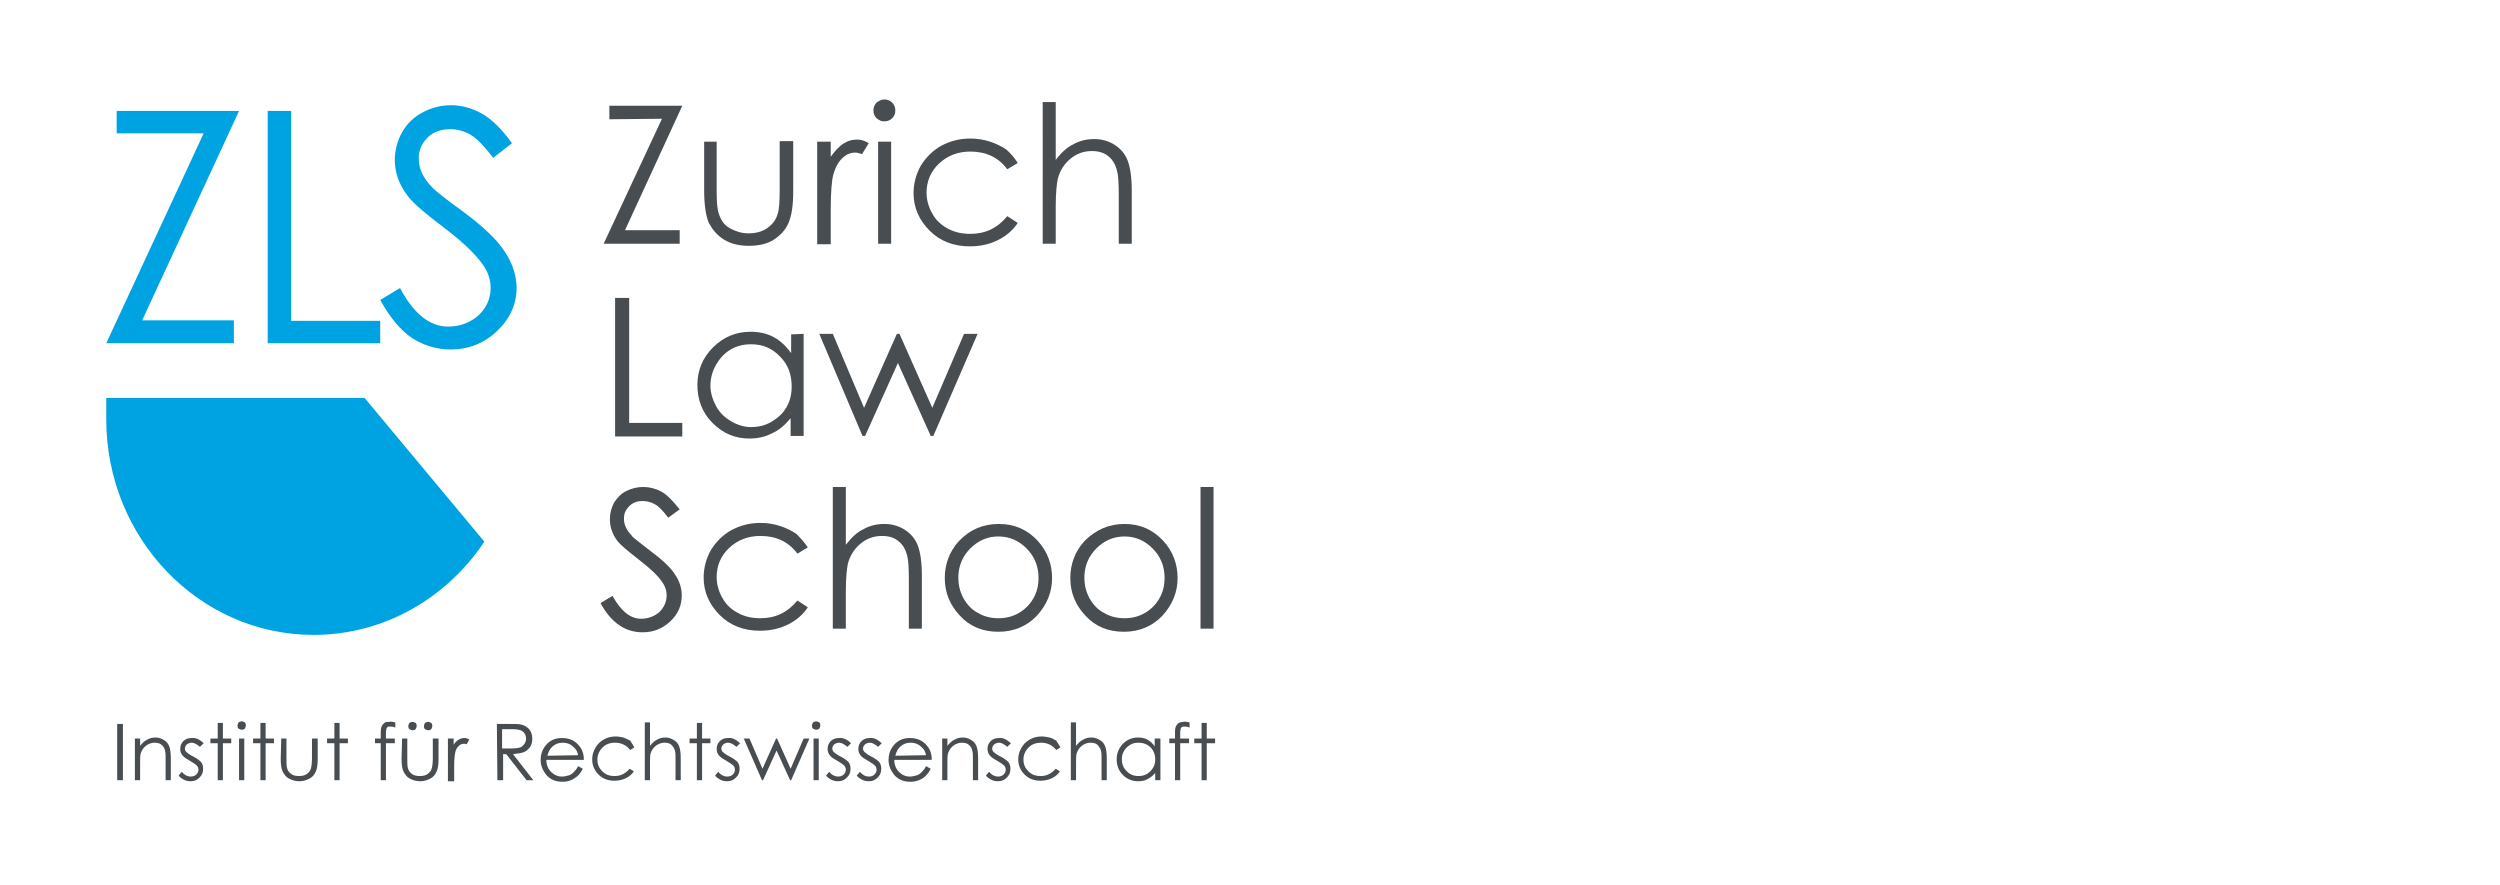 <?xml version="1.0" encoding="utf-8"?>
<!-- Generator: Adobe Illustrator 25.2.0, SVG Export Plug-In . SVG Version: 6.00 Build 0)  -->
<svg version="1.1" id="Ebene_1" xmlns="http://www.w3.org/2000/svg" xmlns:xlink="http://www.w3.org/1999/xlink" x="0px" y="0px"
	 viewBox="0 0 480 170" style="enable-background:new 0 0 480 170;" xml:space="preserve">
<style type="text/css">
	.st0{fill:#00A3E2;}
	.st1{fill:#484D52;}
</style>
<g>
	<g>
		<path class="st0" d="M20.4,76.4v4.1c0,22.8,17.8,41.4,39.8,41.4l0,0c13.6,0,25.6-7.1,32.8-17.9l0,0L70,76.4L20.4,76.4L20.4,76.4z"
			/>
	</g>
	<g>
		<path class="st1" d="M117,22.9v-2.6h14L120,44.2h10.5v2.6h-14.6l11.2-24L117,22.9L117,22.9z"/>
		<path class="st1" d="M135.1,27.2h2.5v9.2c0,2.2,0.1,3.8,0.4,4.6c0.4,1.2,1,2.2,2.1,2.8s2.2,1,3.6,1s2.6-0.3,3.6-1
			c1-0.7,1.7-1.6,2-2.7c0.3-0.8,0.4-2.4,0.4-4.8v-9.2h2.6v9.6c0,2.7-0.3,4.7-0.9,6.1c-0.6,1.4-1.6,2.4-2.8,3.2s-2.9,1.2-4.8,1.2
			c-1.9,0-3.5-0.4-4.8-1.2c-1.3-0.8-2.2-1.9-2.9-3.2c-0.6-1.4-0.9-3.5-0.9-6.3V27.2L135.1,27.2z"/>
		<path class="st1" d="M156.9,27.2h2.6v2.9c0.8-1.1,1.6-2,2.4-2.5c0.9-0.6,1.7-0.8,2.7-0.8c0.7,0,1.4,0.2,2.2,0.7l-1.3,2.1
			c-0.5-0.2-1-0.3-1.3-0.3c-0.8,0-1.7,0.3-2.4,1c-0.8,0.7-1.4,1.8-1.8,3.2c-0.3,1.1-0.5,3.4-0.5,6.8v6.6h-2.6V27.2L156.9,27.2z"/>
		<path class="st1" d="M169.8,19.1c0.6,0,1.1,0.2,1.5,0.6c0.4,0.4,0.6,0.9,0.6,1.5c0,0.6-0.2,1.1-0.6,1.5c-0.4,0.4-0.9,0.6-1.5,0.6
			c-0.6,0-1-0.2-1.5-0.6c-0.4-0.4-0.6-0.9-0.6-1.5c0-0.6,0.2-1.1,0.6-1.5C168.8,19.3,169.3,19.1,169.8,19.1z M168.6,27.2h2.5v19.6
			h-2.5V27.2z"/>
		<path class="st1" d="M195.4,31.3l-2,1.2c-1.7-2.3-4.1-3.4-7.1-3.4c-2.4,0-4.4,0.8-6,2.3c-1.6,1.5-2.4,3.4-2.4,5.6
			c0,1.4,0.4,2.8,1.1,4c0.7,1.3,1.7,2.2,3,2.9s2.7,1,4.3,1c2.9,0,5.2-1.1,7.1-3.4l2,1.3c-0.9,1.4-2.2,2.5-3.8,3.3
			c-1.6,0.8-3.4,1.2-5.4,1.2c-3.1,0-5.7-1-7.7-3c-2-2-3.1-4.4-3.1-7.2c0-1.9,0.5-3.7,1.4-5.3c1-1.6,2.3-2.9,3.9-3.8
			c1.7-0.9,3.5-1.4,5.6-1.4c1.3,0,2.6,0.2,3.8,0.6s2.2,0.9,3.1,1.5C194.1,29.5,194.8,30.3,195.4,31.3z"/>
		<path class="st1" d="M200.2,19.6h2.5v11.1c1-1.3,2.1-2.4,3.4-3c1.2-0.7,2.6-1,4-1c1.5,0,2.8,0.4,3.9,1.1c1.1,0.7,2,1.7,2.5,3
			c0.5,1.3,0.8,3.2,0.8,5.9v10.1h-2.5v-9.4c0-2.3-0.1-3.8-0.3-4.5c-0.3-1.3-0.9-2.3-1.7-2.9c-0.8-0.7-1.9-1-3.2-1
			c-1.5,0-2.9,0.5-4.1,1.5c-1.2,1-2,2.3-2.4,3.8c-0.2,1-0.4,2.7-0.4,5.3v7.2h-2.5L200.2,19.6L200.2,19.6z"/>
		<path class="st1" d="M118.1,57.2h2.7v24h10.2v2.6h-12.9L118.1,57.2L118.1,57.2z"/>
		<path class="st1" d="M154.3,64.1v19.6h-2.5v-3.4c-1.1,1.3-2.2,2.3-3.6,2.9c-1.3,0.7-2.8,1-4.3,1c-2.8,0-5.1-1-7.1-3
			s-2.9-4.5-2.9-7.3c0-2.8,1-5.2,3-7.2c2-2,4.4-3,7.2-3c1.6,0,3.1,0.3,4.4,1c1.3,0.7,2.4,1.7,3.4,3.1v-3.6L154.3,64.1L154.3,64.1z
			 M144.2,66.1c-1.4,0-2.7,0.3-3.9,1c-1.2,0.7-2.1,1.7-2.8,2.9c-0.7,1.2-1.1,2.6-1.1,4c0,1.4,0.4,2.7,1.1,4c0.7,1.3,1.7,2.2,2.9,2.9
			c1.2,0.7,2.5,1.1,3.8,1.1c1.4,0,2.7-0.3,3.9-1c1.2-0.7,2.2-1.6,2.9-2.8c0.7-1.2,1-2.5,1-4c0-2.3-0.7-4.2-2.2-5.7
			C148.2,66.8,146.4,66.1,144.2,66.1z"/>
		<path class="st1" d="M157.3,64.1h2.6l6,14.2l6.3-14.2h0.5l6.3,14.2l6.1-14.2h2.6l-8.5,19.6h-0.5l-6.3-14l-6.3,14h-0.5L157.3,64.1z
			"/>
		<path class="st1" d="M115.3,115.8l2.3-1.4c1.6,2.9,3.4,4.4,5.5,4.4c0.9,0,1.7-0.2,2.5-0.6c0.8-0.4,1.4-1,1.8-1.7
			c0.4-0.7,0.6-1.4,0.6-2.2c0-0.9-0.3-1.8-0.9-2.6c-0.8-1.2-2.3-2.6-4.5-4.3c-2.2-1.7-3.6-2.9-4.1-3.6c-0.9-1.2-1.4-2.6-1.4-4.1
			c0-1.2,0.3-2.2,0.8-3.2c0.6-0.9,1.3-1.7,2.3-2.2c1-0.5,2.1-0.8,3.3-0.8c1.2,0,2.4,0.3,3.5,0.9c1.1,0.6,2.2,1.8,3.5,3.4l-2.2,1.6
			c-1-1.3-1.8-2.2-2.6-2.6c-0.7-0.4-1.5-0.6-2.3-0.6c-1.1,0-1.9,0.3-2.6,1c-0.7,0.7-1,1.4-1,2.4c0,0.6,0.1,1.1,0.4,1.7
			c0.2,0.5,0.7,1.1,1.3,1.8c0.3,0.3,1.5,1.2,3.4,2.7c2.3,1.7,3.9,3.2,4.7,4.5c0.9,1.3,1.3,2.7,1.3,4c0,1.9-0.7,3.6-2.2,5
			c-1.5,1.4-3.2,2.1-5.3,2.1c-1.6,0-3.1-0.4-4.4-1.3C117.6,119.2,116.4,117.8,115.3,115.8z"/>
		<path class="st1" d="M155.1,105.1l-2,1.2c-1.7-2.3-4.1-3.4-7.1-3.4c-2.4,0-4.4,0.8-6,2.3c-1.6,1.5-2.4,3.4-2.4,5.6
			c0,1.4,0.4,2.8,1.1,4c0.7,1.3,1.7,2.2,3,2.9c1.3,0.7,2.7,1,4.3,1c2.9,0,5.2-1.1,7.1-3.4l2,1.3c-0.9,1.4-2.2,2.5-3.8,3.3
			c-1.6,0.8-3.4,1.2-5.4,1.2c-3.1,0-5.7-1-7.7-3c-2-2-3.1-4.4-3.1-7.2c0-1.9,0.5-3.7,1.4-5.3c1-1.6,2.3-2.9,3.9-3.8
			c1.7-0.9,3.5-1.4,5.6-1.4c1.3,0,2.6,0.2,3.8,0.6c1.2,0.4,2.2,0.9,3.1,1.5C153.8,103.4,154.5,104.2,155.1,105.1z"/>
		<path class="st1" d="M159.9,93.5h2.5v11.1c1-1.3,2.1-2.4,3.4-3c1.2-0.7,2.6-1,4-1c1.5,0,2.8,0.4,3.9,1.1c1.1,0.7,2,1.7,2.5,3
			c0.5,1.3,0.8,3.2,0.8,5.9v10.1h-2.5v-9.4c0-2.3-0.1-3.8-0.3-4.5c-0.3-1.3-0.9-2.3-1.7-2.9c-0.8-0.7-1.9-1-3.2-1
			c-1.5,0-2.9,0.5-4.1,1.5c-1.2,1-2,2.3-2.4,3.8c-0.2,1-0.4,2.7-0.4,5.3v7.2h-2.5L159.9,93.5L159.9,93.5z"/>
		<path class="st1" d="M191.8,100.6c3,0,5.5,1.1,7.5,3.3c1.8,2,2.7,4.4,2.7,7.1c0,2.7-1,5.1-2.9,7.2c-1.9,2-4.4,3.1-7.4,3.1
			c-3,0-5.5-1-7.4-3.1c-1.9-2-2.9-4.4-2.9-7.2c0-2.7,0.9-5.1,2.7-7.1C186.2,101.7,188.7,100.6,191.8,100.6z M191.7,103
			c-2.1,0-3.9,0.8-5.4,2.3c-1.5,1.5-2.3,3.4-2.3,5.6c0,1.4,0.3,2.7,1,4c0.7,1.2,1.6,2.2,2.8,2.8c1.2,0.7,2.5,1,3.9,1s2.7-0.3,3.9-1
			c1.2-0.7,2.1-1.6,2.8-2.8c0.7-1.2,1-2.5,1-4c0-2.2-0.8-4.1-2.3-5.6C195.6,103.8,193.8,103,191.7,103z"/>
		<path class="st1" d="M215.9,100.6c3,0,5.5,1.1,7.5,3.3c1.8,2,2.7,4.4,2.7,7.1c0,2.7-1,5.1-2.9,7.2c-1.9,2-4.4,3.1-7.4,3.1
			c-3,0-5.5-1-7.4-3.1c-1.9-2-2.9-4.4-2.9-7.2c0-2.7,0.9-5.1,2.7-7.1C210.4,101.7,212.9,100.6,215.9,100.6z M215.9,103
			c-2.1,0-3.9,0.8-5.4,2.3c-1.5,1.5-2.3,3.4-2.3,5.6c0,1.4,0.3,2.7,1,4c0.7,1.2,1.6,2.2,2.8,2.8c1.2,0.7,2.5,1,3.9,1
			c1.4,0,2.7-0.3,3.9-1c1.2-0.7,2.1-1.6,2.8-2.8c0.7-1.2,1-2.5,1-4c0-2.2-0.8-4.1-2.3-5.6C219.8,103.8,218,103,215.9,103z"/>
		<path class="st1" d="M230.5,93.5h2.5v27.2h-2.5V93.5z"/>
		<g>
			<path class="st1" d="M22.5,139h1.1v10.8h-1.1V139z"/>
			<path class="st1" d="M25.9,141.8h1v1.4c0.4-0.5,0.9-1,1.4-1.2c0.5-0.3,1-0.4,1.6-0.4c0.6,0,1.1,0.2,1.6,0.5
				c0.5,0.3,0.8,0.7,1,1.2s0.3,1.3,0.3,2.4v4.1h-1V146c0-0.9,0-1.5-0.1-1.8c-0.1-0.5-0.3-0.9-0.7-1.2c-0.3-0.3-0.8-0.4-1.3-0.4
				c-0.6,0-1.2,0.2-1.7,0.6c-0.5,0.4-0.8,0.9-1,1.5c-0.1,0.4-0.1,1.1-0.1,2.2v2.9h-1V141.8z"/>
			<path class="st1" d="M39.1,142.7l-0.7,0.7c-0.6-0.5-1.1-0.8-1.6-0.8c-0.3,0-0.6,0.1-0.9,0.3c-0.2,0.2-0.4,0.5-0.4,0.8
				c0,0.3,0.1,0.5,0.3,0.7c0.2,0.2,0.6,0.5,1.2,0.8c0.8,0.4,1.3,0.8,1.6,1.1c0.3,0.4,0.4,0.8,0.4,1.3c0,0.7-0.2,1.2-0.7,1.7
				c-0.5,0.5-1,0.7-1.7,0.7c-0.5,0-0.9-0.1-1.3-0.3c-0.4-0.2-0.8-0.5-1-0.8l0.6-0.7c0.5,0.6,1.1,0.9,1.7,0.9c0.4,0,0.8-0.1,1.1-0.4
				c0.3-0.3,0.4-0.6,0.4-0.9c0-0.3-0.1-0.6-0.3-0.8c-0.2-0.2-0.6-0.5-1.3-0.9c-0.7-0.4-1.2-0.7-1.5-1.1c-0.3-0.4-0.4-0.8-0.4-1.2
				c0-0.6,0.2-1.1,0.6-1.5c0.4-0.4,0.9-0.6,1.6-0.6C37.6,141.6,38.4,142,39.1,142.7z"/>
			<path class="st1" d="M41.8,138.8h1v3h1.6v0.9h-1.6v7.1h-1v-7.1h-1.4v-0.9h1.4V138.8z"/>
			<path class="st1" d="M46.4,138.5c0.2,0,0.4,0.1,0.6,0.2c0.2,0.2,0.2,0.4,0.2,0.6c0,0.2-0.1,0.4-0.2,0.6c-0.2,0.2-0.4,0.2-0.6,0.2
				c-0.2,0-0.4-0.1-0.6-0.2c-0.2-0.2-0.2-0.4-0.2-0.6c0-0.2,0.1-0.4,0.2-0.6C46,138.6,46.2,138.5,46.4,138.5z M45.9,141.8h1v8h-1
				V141.8z"/>
			<path class="st1" d="M50,138.8h1v3h1.6v0.9H51v7.1h-1v-7.1h-1.4v-0.9H50V138.8z"/>
			<path class="st1" d="M54,141.8h1v3.7c0,0.9,0,1.5,0.1,1.9c0.1,0.5,0.4,0.9,0.8,1.2c0.4,0.3,0.9,0.4,1.5,0.4
				c0.6,0,1.1-0.1,1.5-0.4c0.4-0.3,0.7-0.6,0.8-1.1c0.1-0.3,0.2-1,0.2-2v-3.7H61v3.9c0,1.1-0.1,1.9-0.4,2.5c-0.3,0.6-0.6,1-1.2,1.3
				s-1.2,0.5-1.9,0.5c-0.8,0-1.4-0.2-2-0.5s-0.9-0.8-1.2-1.3c-0.3-0.6-0.4-1.4-0.4-2.6L54,141.8L54,141.8z"/>
			<path class="st1" d="M64.2,138.8h1v3h1.6v0.9h-1.6v7.1h-1v-7.1h-1.4v-0.9h1.4V138.8z"/>
			<path class="st1" d="M75.9,138.7v1c-0.4-0.2-0.7-0.2-1-0.2c-0.2,0-0.4,0-0.5,0.1s-0.2,0.2-0.2,0.3s-0.1,0.4-0.1,0.8v1.1h1.7v0.9
				h-1.7l0,7.1h-1v-7.1H72v-0.9h1.1v-1.2c0-0.6,0.1-1,0.2-1.2c0.1-0.2,0.3-0.4,0.5-0.6s0.6-0.2,0.9-0.2
				C75,138.5,75.4,138.6,75.9,138.7z"/>
			<path class="st1" d="M77.2,141.8h1v3.7c0,0.9,0,1.5,0.1,1.9c0.1,0.5,0.4,0.9,0.8,1.2c0.4,0.3,0.9,0.4,1.5,0.4
				c0.6,0,1.1-0.1,1.5-0.4c0.4-0.3,0.7-0.6,0.8-1.1c0.1-0.3,0.2-1,0.2-2v-3.7h1.1v3.9c0,1.1-0.1,1.9-0.4,2.5c-0.3,0.6-0.6,1-1.2,1.3
				s-1.2,0.5-1.9,0.5c-0.8,0-1.4-0.2-2-0.5s-0.9-0.8-1.2-1.3c-0.3-0.6-0.4-1.4-0.4-2.6L77.2,141.8L77.2,141.8z M79.2,138.6
				c0.2,0,0.4,0.1,0.6,0.2c0.2,0.2,0.2,0.4,0.2,0.6c0,0.2-0.1,0.4-0.2,0.6c-0.2,0.2-0.4,0.2-0.6,0.2s-0.4-0.1-0.6-0.2
				c-0.2-0.2-0.2-0.4-0.2-0.6c0-0.2,0.1-0.4,0.2-0.6C78.8,138.7,79,138.6,79.2,138.6z M82.2,138.6c0.2,0,0.4,0.1,0.6,0.2
				c0.2,0.2,0.2,0.4,0.2,0.6c0,0.2-0.1,0.4-0.2,0.6c-0.2,0.2-0.4,0.2-0.6,0.2s-0.4-0.1-0.6-0.2c-0.2-0.2-0.2-0.4-0.2-0.6
				c0-0.2,0.1-0.4,0.2-0.6C81.8,138.7,82,138.6,82.2,138.6z"/>
			<path class="st1" d="M86,141.8h1.1v1.2c0.3-0.5,0.6-0.8,1-1c0.3-0.2,0.7-0.3,1.1-0.3c0.3,0,0.6,0.1,0.9,0.3l-0.5,0.9
				c-0.2-0.1-0.4-0.1-0.5-0.1c-0.3,0-0.7,0.1-1,0.4c-0.3,0.3-0.6,0.7-0.7,1.3c-0.1,0.5-0.2,1.4-0.2,2.8v2.7H86V141.8z"/>
			<path class="st1" d="M95.4,139h2.2c1.2,0,2,0,2.4,0.1c0.6,0.1,1.2,0.5,1.6,0.9c0.4,0.5,0.6,1.1,0.6,1.8c0,0.6-0.1,1.1-0.4,1.6
				c-0.3,0.4-0.7,0.8-1.2,1c-0.5,0.2-1.2,0.3-2.1,0.4l3.9,5h-1.3l-3.9-5h-0.6v5h-1.1L95.4,139L95.4,139z M96.4,140v3.7l1.9,0
				c0.7,0,1.3-0.1,1.6-0.2c0.3-0.1,0.6-0.4,0.8-0.7c0.2-0.3,0.3-0.6,0.3-1c0-0.4-0.1-0.7-0.3-1c-0.2-0.3-0.5-0.5-0.8-0.6
				c-0.3-0.1-0.8-0.2-1.6-0.2L96.4,140L96.4,140z"/>
			<path class="st1" d="M111,147.1l0.9,0.5c-0.3,0.6-0.6,1-1,1.4c-0.4,0.3-0.8,0.6-1.3,0.8c-0.5,0.2-1,0.3-1.6,0.3
				c-1.3,0-2.3-0.4-3.1-1.3c-0.7-0.9-1.1-1.8-1.1-2.9c0-1,0.3-1.9,0.9-2.7c0.8-1,1.8-1.5,3.2-1.5c1.4,0,2.5,0.5,3.3,1.5
				c0.6,0.7,0.9,1.6,0.9,2.7h-7.2c0,0.9,0.3,1.7,0.9,2.3c0.6,0.6,1.3,0.9,2.1,0.9c0.4,0,0.8-0.1,1.2-0.2c0.4-0.1,0.7-0.3,1-0.6
				C110.4,148,110.7,147.7,111,147.1z M111,145c-0.1-0.5-0.3-1-0.6-1.3c-0.3-0.3-0.6-0.6-1-0.8c-0.4-0.2-0.9-0.3-1.4-0.3
				c-0.8,0-1.5,0.3-2,0.8c-0.4,0.4-0.7,0.9-0.9,1.7L111,145L111,145z"/>
			<path class="st1" d="M121.8,143.5L121,144c-0.7-0.9-1.7-1.4-2.9-1.4c-1,0-1.8,0.3-2.4,0.9c-0.6,0.6-1,1.4-1,2.3
				c0,0.6,0.1,1.1,0.4,1.6c0.3,0.5,0.7,0.9,1.2,1.2c0.5,0.3,1.1,0.4,1.7,0.4c1.2,0,2.1-0.5,2.9-1.4l0.8,0.5c-0.4,0.6-0.9,1-1.5,1.3
				c-0.6,0.3-1.4,0.5-2.2,0.5c-1.3,0-2.3-0.4-3.1-1.2c-0.8-0.8-1.2-1.8-1.2-2.9c0-0.8,0.2-1.5,0.6-2.2c0.4-0.7,0.9-1.2,1.6-1.6
				c0.7-0.4,1.4-0.6,2.3-0.6c0.5,0,1,0.1,1.5,0.2c0.5,0.2,0.9,0.4,1.3,0.6C121.3,142.7,121.6,143.1,121.8,143.5z"/>
			<path class="st1" d="M123.8,138.7h1v4.5c0.4-0.5,0.9-1,1.4-1.2c0.5-0.3,1-0.4,1.6-0.4c0.6,0,1.1,0.2,1.6,0.5
				c0.5,0.3,0.8,0.7,1,1.2c0.2,0.5,0.3,1.3,0.3,2.4v4.1h-1V146c0-0.9,0-1.5-0.1-1.8c-0.1-0.5-0.4-0.9-0.7-1.2
				c-0.3-0.3-0.8-0.4-1.3-0.4c-0.6,0-1.2,0.2-1.7,0.6s-0.8,0.9-1,1.5c-0.1,0.4-0.1,1.1-0.1,2.2v2.9h-1L123.8,138.7L123.8,138.7z"/>
			<path class="st1" d="M133.8,138.8h1v3h1.6v0.9h-1.6v7.1h-1v-7.1h-1.4v-0.9h1.4V138.8z"/>
			<path class="st1" d="M142.1,142.7l-0.7,0.7c-0.6-0.5-1.1-0.8-1.6-0.8c-0.3,0-0.6,0.1-0.9,0.3c-0.2,0.2-0.4,0.5-0.4,0.8
				c0,0.3,0.1,0.5,0.3,0.7c0.2,0.2,0.6,0.5,1.2,0.8c0.8,0.4,1.3,0.8,1.6,1.1c0.3,0.4,0.4,0.8,0.4,1.3c0,0.7-0.2,1.2-0.7,1.7
				c-0.5,0.5-1,0.7-1.7,0.7c-0.5,0-0.9-0.1-1.3-0.3c-0.4-0.2-0.8-0.5-1-0.8l0.6-0.7c0.5,0.6,1.1,0.9,1.7,0.9c0.4,0,0.8-0.1,1.1-0.4
				c0.3-0.3,0.4-0.6,0.4-0.9c0-0.3-0.1-0.6-0.3-0.8c-0.2-0.2-0.6-0.5-1.3-0.9c-0.7-0.4-1.2-0.7-1.5-1.1c-0.3-0.4-0.4-0.8-0.4-1.2
				c0-0.6,0.2-1.1,0.6-1.5c0.4-0.4,0.9-0.6,1.6-0.6C140.6,141.6,141.3,142,142.1,142.7z"/>
			<path class="st1" d="M142.8,141.8h1.1l2.5,5.8l2.6-5.8h0.2l2.6,5.8l2.5-5.8h1.1l-3.5,8h-0.2l-2.6-5.7l-2.6,5.7h-0.2L142.8,141.8z
				"/>
			<path class="st1" d="M156.7,138.5c0.2,0,0.4,0.1,0.6,0.2c0.2,0.2,0.2,0.4,0.2,0.6c0,0.2-0.1,0.4-0.2,0.6
				c-0.2,0.2-0.4,0.2-0.6,0.2c-0.2,0-0.4-0.1-0.6-0.2c-0.2-0.2-0.2-0.4-0.2-0.6c0-0.2,0.1-0.4,0.2-0.6
				C156.3,138.6,156.5,138.5,156.7,138.5z M156.2,141.8h1v8h-1V141.8z"/>
			<path class="st1" d="M163.4,142.7l-0.7,0.7c-0.6-0.5-1.1-0.8-1.6-0.8c-0.3,0-0.6,0.1-0.9,0.3c-0.2,0.2-0.4,0.5-0.4,0.8
				c0,0.3,0.1,0.5,0.3,0.7c0.2,0.2,0.6,0.5,1.2,0.8c0.8,0.4,1.3,0.8,1.6,1.1c0.3,0.4,0.4,0.8,0.4,1.3c0,0.7-0.2,1.2-0.7,1.7
				c-0.5,0.5-1,0.7-1.7,0.7c-0.5,0-0.9-0.1-1.3-0.3c-0.4-0.2-0.8-0.5-1-0.8l0.6-0.7c0.5,0.6,1.1,0.9,1.7,0.9c0.4,0,0.8-0.1,1.1-0.4
				c0.3-0.3,0.4-0.6,0.4-0.9c0-0.3-0.1-0.6-0.3-0.8c-0.2-0.2-0.6-0.5-1.3-0.9c-0.7-0.4-1.2-0.7-1.5-1.1c-0.3-0.4-0.4-0.8-0.4-1.2
				c0-0.6,0.2-1.1,0.6-1.5c0.4-0.4,0.9-0.6,1.6-0.6C161.9,141.6,162.7,142,163.4,142.7z"/>
			<path class="st1" d="M169.3,142.7l-0.7,0.7c-0.6-0.5-1.1-0.8-1.6-0.8c-0.3,0-0.6,0.1-0.9,0.3c-0.2,0.2-0.4,0.5-0.4,0.8
				c0,0.3,0.1,0.5,0.3,0.7c0.2,0.2,0.6,0.5,1.2,0.8c0.8,0.4,1.3,0.8,1.6,1.1c0.3,0.4,0.4,0.8,0.4,1.3c0,0.7-0.2,1.2-0.7,1.7
				c-0.5,0.5-1,0.7-1.7,0.7c-0.5,0-0.9-0.1-1.3-0.3c-0.4-0.2-0.8-0.5-1-0.8l0.6-0.7c0.5,0.6,1.1,0.9,1.7,0.9c0.4,0,0.8-0.1,1.1-0.4
				c0.3-0.3,0.4-0.6,0.4-0.9c0-0.3-0.1-0.6-0.3-0.8c-0.2-0.2-0.6-0.5-1.3-0.9c-0.7-0.4-1.2-0.7-1.5-1.1c-0.3-0.4-0.4-0.8-0.4-1.2
				c0-0.6,0.2-1.1,0.6-1.5c0.4-0.4,0.9-0.6,1.6-0.6C167.8,141.6,168.5,142,169.3,142.7z"/>
			<path class="st1" d="M177.8,147.1l0.9,0.5c-0.3,0.6-0.6,1-1,1.4s-0.8,0.6-1.3,0.8c-0.5,0.2-1,0.3-1.6,0.3c-1.3,0-2.3-0.4-3.1-1.3
				c-0.7-0.9-1.1-1.8-1.1-2.9c0-1,0.3-1.9,0.9-2.7c0.8-1,1.8-1.5,3.2-1.5c1.4,0,2.5,0.5,3.3,1.5c0.6,0.7,0.9,1.6,0.9,2.7h-7.2
				c0,0.9,0.3,1.7,0.9,2.3c0.6,0.6,1.3,0.9,2.1,0.9c0.4,0,0.8-0.1,1.2-0.2c0.4-0.1,0.7-0.3,1-0.6C177.2,148,177.5,147.7,177.8,147.1
				z M177.8,145c-0.1-0.5-0.3-1-0.6-1.3c-0.3-0.3-0.6-0.6-1-0.8c-0.4-0.2-0.9-0.3-1.4-0.3c-0.8,0-1.5,0.3-2,0.8
				c-0.4,0.4-0.7,0.9-0.9,1.7L177.8,145L177.8,145z"/>
			<path class="st1" d="M180.9,141.8h1v1.4c0.4-0.5,0.9-1,1.4-1.2c0.5-0.3,1-0.4,1.6-0.4c0.6,0,1.1,0.2,1.6,0.5
				c0.5,0.3,0.8,0.7,1,1.2c0.2,0.5,0.3,1.3,0.3,2.4v4.1h-1V146c0-0.9,0-1.5-0.1-1.8c-0.1-0.5-0.3-0.9-0.7-1.2
				c-0.3-0.3-0.8-0.4-1.3-0.4c-0.6,0-1.2,0.2-1.7,0.6c-0.5,0.4-0.8,0.9-1,1.5c-0.1,0.4-0.1,1.1-0.1,2.2v2.9h-1L180.9,141.8
				L180.9,141.8z"/>
			<path class="st1" d="M194.1,142.7l-0.7,0.7c-0.6-0.5-1.1-0.8-1.6-0.8c-0.3,0-0.6,0.1-0.9,0.3c-0.2,0.2-0.4,0.5-0.4,0.8
				c0,0.3,0.1,0.5,0.3,0.7c0.2,0.2,0.6,0.5,1.2,0.8c0.8,0.4,1.3,0.8,1.6,1.1c0.3,0.4,0.4,0.8,0.4,1.3c0,0.7-0.2,1.2-0.7,1.7
				c-0.5,0.5-1,0.7-1.7,0.7c-0.5,0-0.9-0.1-1.3-0.3c-0.4-0.2-0.8-0.5-1-0.8l0.6-0.7c0.5,0.6,1.1,0.9,1.7,0.9c0.4,0,0.8-0.1,1.1-0.4
				c0.3-0.3,0.4-0.6,0.4-0.9c0-0.3-0.1-0.6-0.3-0.8c-0.2-0.2-0.6-0.5-1.3-0.9c-0.7-0.4-1.2-0.7-1.5-1.1c-0.3-0.4-0.4-0.8-0.4-1.2
				c0-0.6,0.2-1.1,0.6-1.5c0.4-0.4,0.9-0.6,1.6-0.6C192.6,141.6,193.3,142,194.1,142.7z"/>
			<path class="st1" d="M203.6,143.5l-0.8,0.5c-0.7-0.9-1.7-1.4-2.9-1.4c-1,0-1.8,0.3-2.4,0.9c-0.6,0.6-1,1.4-1,2.3
				c0,0.6,0.1,1.1,0.4,1.6c0.3,0.5,0.7,0.9,1.2,1.2c0.5,0.3,1.1,0.4,1.7,0.4c1.2,0,2.1-0.5,2.9-1.4l0.8,0.5c-0.4,0.6-0.9,1-1.5,1.3
				c-0.6,0.3-1.4,0.5-2.2,0.5c-1.3,0-2.3-0.4-3.1-1.2c-0.8-0.8-1.2-1.8-1.2-2.9c0-0.8,0.2-1.5,0.6-2.2c0.4-0.7,0.9-1.2,1.6-1.6
				c0.7-0.4,1.4-0.6,2.3-0.6c0.5,0,1,0.1,1.5,0.2s0.9,0.4,1.3,0.6C203.1,142.7,203.4,143.1,203.6,143.5z"/>
			<path class="st1" d="M205.6,138.7h1v4.5c0.4-0.5,0.9-1,1.4-1.2c0.5-0.3,1-0.4,1.6-0.4c0.6,0,1.1,0.2,1.6,0.5
				c0.5,0.3,0.8,0.7,1,1.2c0.2,0.5,0.3,1.3,0.3,2.4v4.1h-1V146c0-0.9,0-1.5-0.1-1.8c-0.1-0.5-0.4-0.9-0.7-1.2
				c-0.3-0.3-0.8-0.4-1.3-0.4c-0.6,0-1.2,0.2-1.7,0.6s-0.8,0.9-1,1.5c-0.1,0.4-0.1,1.1-0.1,2.2v2.9h-1L205.6,138.7L205.6,138.7z"/>
			<path class="st1" d="M222.8,141.8v8h-1v-1.4c-0.4,0.5-0.9,0.9-1.5,1.2c-0.5,0.3-1.1,0.4-1.8,0.4c-1.1,0-2.1-0.4-2.9-1.2
				c-0.8-0.8-1.2-1.8-1.2-3c0-1.2,0.4-2.1,1.2-3c0.8-0.8,1.8-1.2,2.9-1.2c0.7,0,1.2,0.1,1.8,0.4c0.5,0.3,1,0.7,1.4,1.3v-1.5
				L222.8,141.8L222.8,141.8z M218.6,142.6c-0.6,0-1.1,0.1-1.6,0.4c-0.5,0.3-0.9,0.7-1.2,1.2s-0.4,1-0.4,1.6c0,0.6,0.1,1.1,0.4,1.6
				c0.3,0.5,0.7,0.9,1.2,1.2s1,0.4,1.6,0.4c0.6,0,1.1-0.1,1.6-0.4c0.5-0.3,0.9-0.7,1.2-1.2c0.3-0.5,0.4-1,0.4-1.6
				c0-0.9-0.3-1.7-0.9-2.3C220.3,142.9,219.5,142.6,218.6,142.6z"/>
			<path class="st1" d="M228.4,138.7v1c-0.4-0.2-0.7-0.2-1-0.2c-0.2,0-0.4,0-0.5,0.1c-0.1,0.1-0.2,0.2-0.2,0.3
				c0,0.1-0.1,0.4-0.1,0.8v1.1h1.7v0.9h-1.7l0,7.1h-1v-7.1h-1.1v-0.9h1.1v-1.2c0-0.6,0.1-1,0.2-1.2s0.3-0.4,0.5-0.6
				c0.3-0.1,0.6-0.2,0.9-0.2C227.5,138.5,227.9,138.6,228.4,138.7z"/>
			<path class="st1" d="M230.7,138.8h1v3h1.6v0.9h-1.6v7.1h-1v-7.1h-1.4v-0.9h1.4V138.8z"/>
		</g>
	</g>
	<g>
		<polygon class="st0" points="43.5,26.5 45.9,21.3 38.9,21.3 22.4,21.3 22.4,25.6 39.1,25.6 33.4,37.9 20.4,65.9 44.9,65.9 
			44.9,61.5 27.3,61.5 36.6,41.4 		"/>
		<polygon class="st0" points="55.9,40.8 55.9,21.3 51.4,21.3 51.4,35.7 51.4,57.9 51.4,65.9 58.6,65.9 73,65.9 73,61.6 55.9,61.6 
					"/>
		<path class="st0" d="M96.9,48.3c-1.4-2.2-4.1-4.8-7.9-7.6c-3.3-2.4-5.2-3.9-5.8-4.5c-1.1-1.1-1.8-2.1-2.2-3s-0.6-1.8-0.6-2.8
			c0-1.6,0.6-2.9,1.7-4s2.6-1.6,4.4-1.6c1.4,0,2.7,0.4,3.9,1.1c1.2,0.7,2.6,2.2,4.3,4.4l3.6-2.8c-2-2.8-4-4.7-5.8-5.7
			c-1.8-1-3.8-1.6-5.9-1.6c-2,0-3.8,0.5-5.5,1.4c-1.7,0.9-3,2.2-3.9,3.8c-0.9,1.6-1.4,3.4-1.4,5.3c0,2.4,0.8,4.7,2.4,6.8
			c0.9,1.3,3.2,3.3,6.9,6.1c3.7,2.8,6.2,5.2,7.6,7.2c1,1.4,1.5,2.9,1.5,4.4c0,1.3-0.3,2.6-1,3.7c-0.7,1.2-1.7,2.1-3,2.8
			c-1.3,0.7-2.7,1-4.2,1c-3.5,0-6.6-2.5-9.2-7.4L73,57.6c1.9,3.4,3.9,5.8,6.1,7.3c2.2,1.4,4.7,2.2,7.4,2.2c3.5,0,6.5-1.2,9-3.6
			c2.5-2.4,3.7-5.2,3.7-8.4C99.1,52.8,98.4,50.5,96.9,48.3z"/>
	</g>
</g>
</svg>
